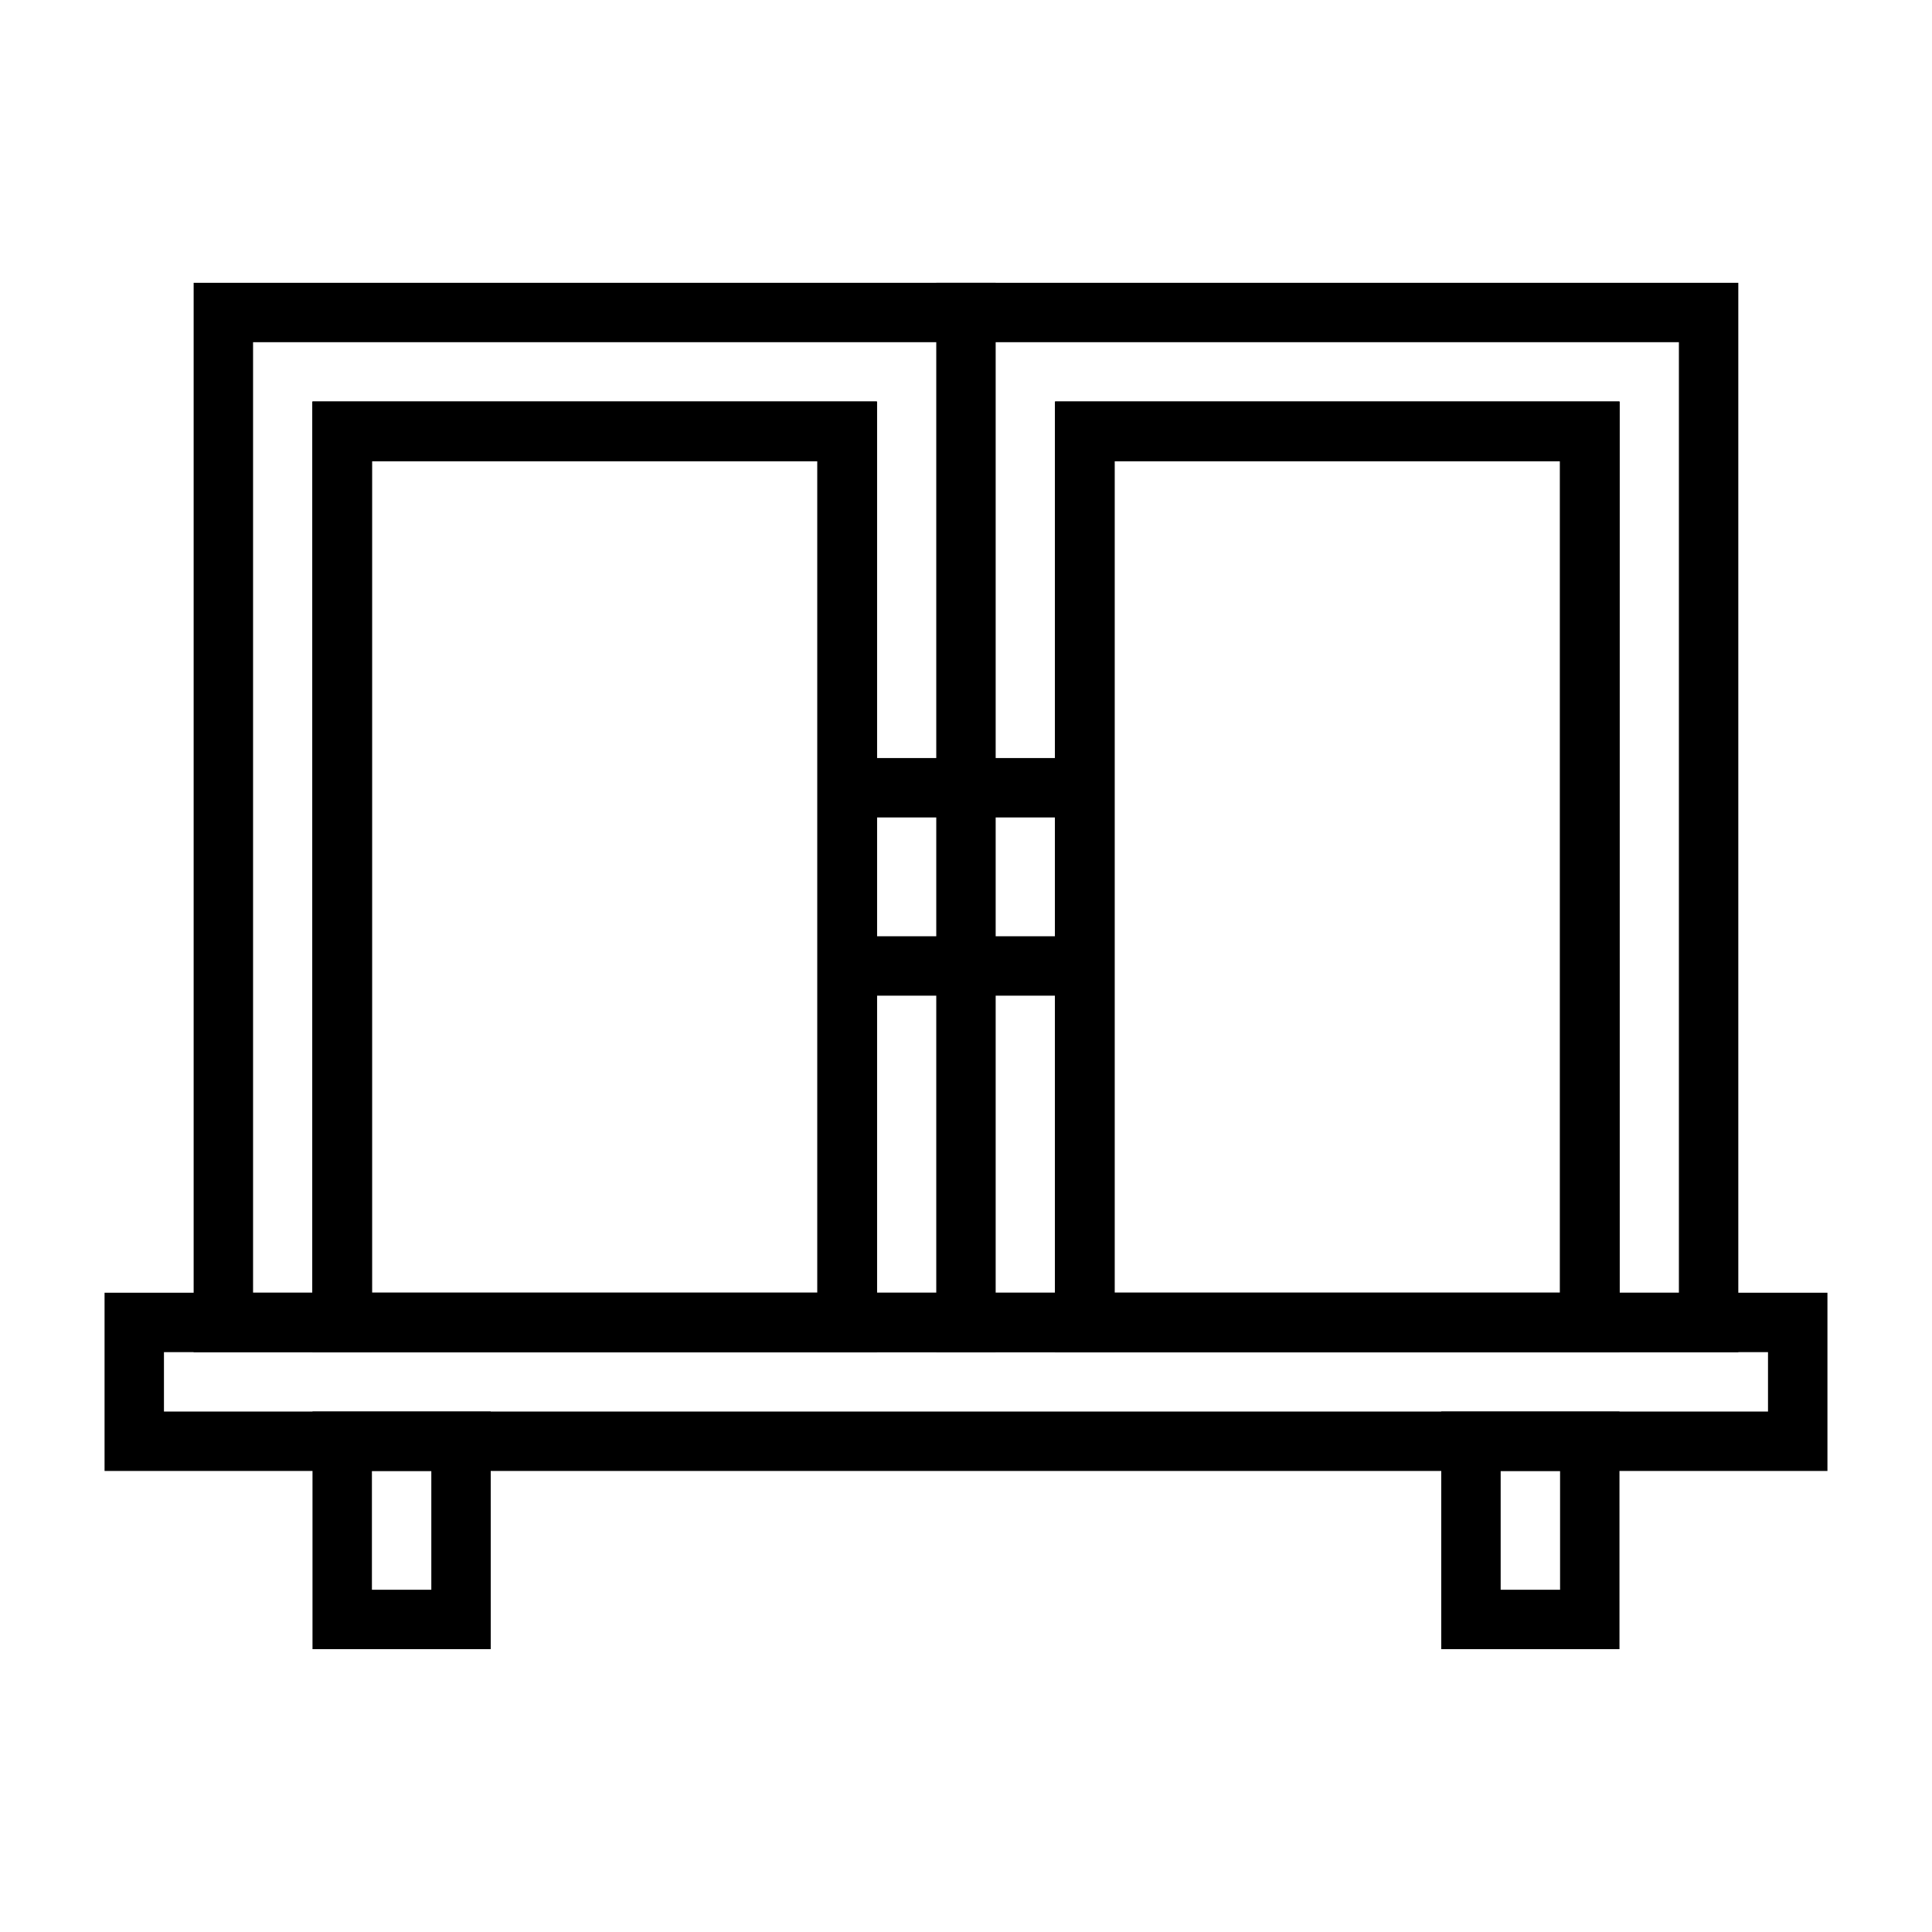<?xml version="1.0" encoding="UTF-8"?>
<!-- Uploaded to: ICON Repo, www.svgrepo.com, Generator: ICON Repo Mixer Tools -->
<svg fill="#000000" width="800px" height="800px" version="1.1" viewBox="144 144 512 512" xmlns="http://www.w3.org/2000/svg">
 <g>
  <path d="m628.29 533.82h-456.58v-47.234h456.58zm-440.84-15.746h425.09v-15.742h-425.09z"/>
  <path d="m274.05 581.05h-47.234v-62.977h47.23zm-31.488-15.742h15.742v-31.488h-15.742z"/>
  <path d="m573.18 581.05h-47.234v-62.977h47.23zm-31.488-15.742h15.742v-31.488h-15.742z"/>
  <path d="m376.38 502.34h-149.57v-251.91h149.57zm-133.82-15.746h118.08v-220.41h-118.08z"/>
  <path d="m573.18 502.34h-149.57v-251.91h149.57zm-133.82-15.746h118.08v-220.41h-118.08z"/>
  <path d="m376.38 502.34h-149.57v-251.91h149.57zm-133.82-15.746h118.08v-220.41h-118.08z"/>
  <path d="m573.18 502.34h-149.57v-251.91h149.57zm-133.82-15.746h118.08v-220.41h-118.08z"/>
  <path d="m604.67 502.34h-47.234v-236.16h-118.08v236.16h-78.723v-236.16h-118.08v236.16h-47.234v-283.39h409.35zm-31.488-15.742h15.742v-251.91h-377.86v251.9h15.742v-236.16h149.57v236.16h47.23v-236.16h149.57z"/>
  <path d="m368.51 344.89h62.977v15.742h-62.977z"/>
  <path d="m368.51 392.12h62.977v15.742h-62.977z"/>
  <path d="m392.12 218.94h15.742v283.39h-15.742z"/>
 </g>
</svg>